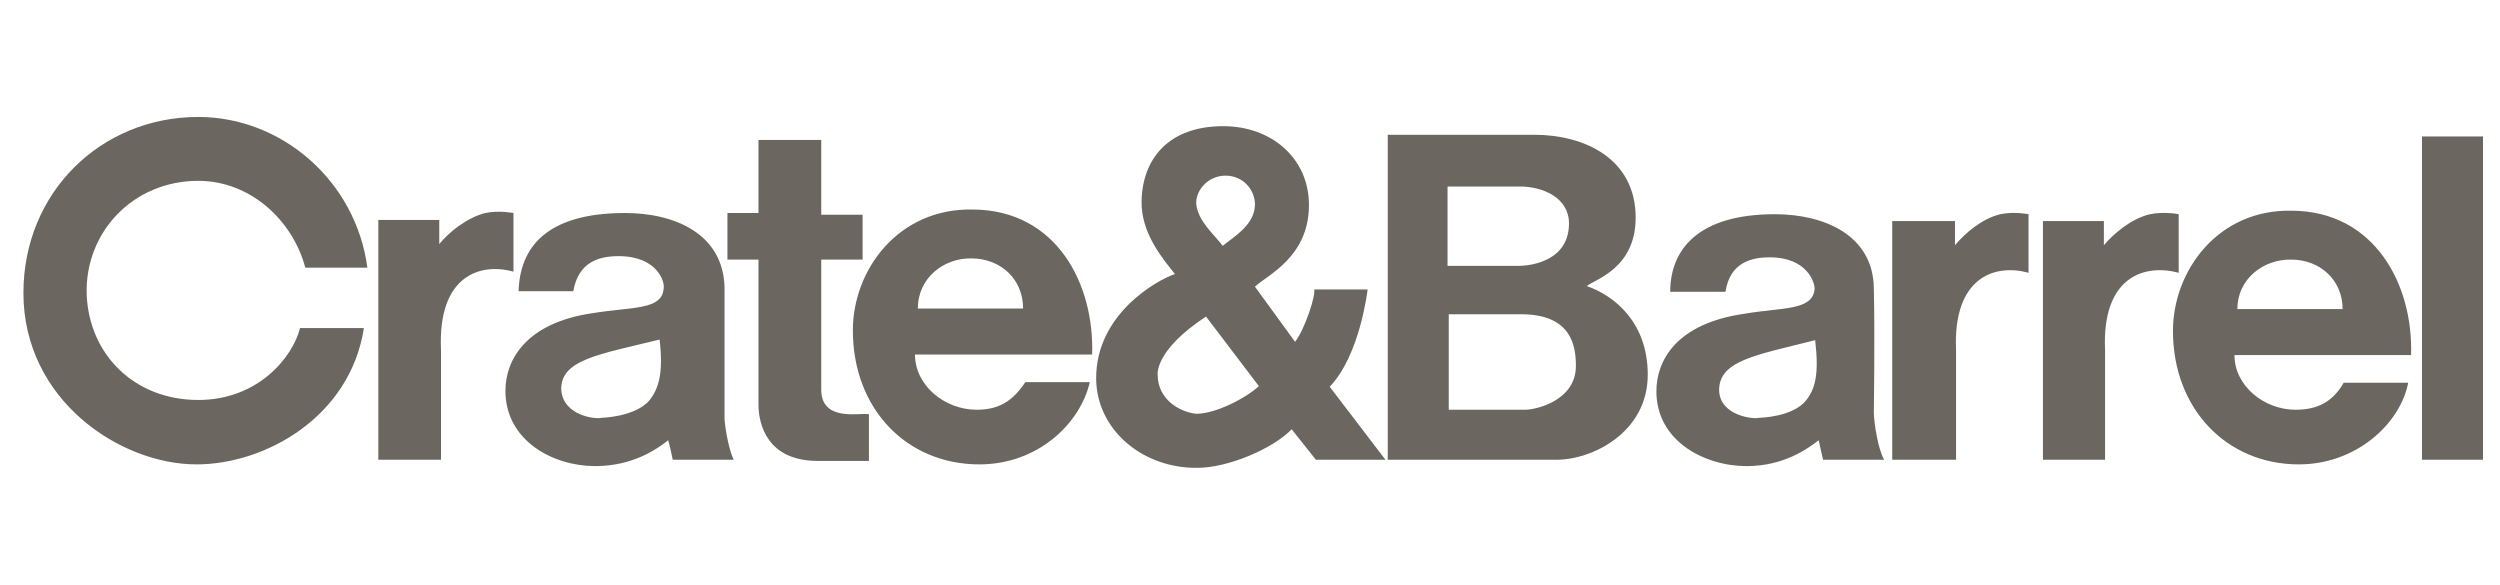 <svg width="171" height="40" viewBox="0 0 171 40" fill="none" xmlns="http://www.w3.org/2000/svg">
<path d="M69.98 21.102H62.78C62.78 19.013 64.553 17.641 66.438 17.674C68.406 17.674 69.98 19.054 69.98 21.102ZM25.128 18.308C24.339 12.369 19.265 8 13.562 8C6.91 8 1.602 13.152 1.602 20.039C1.602 27.358 8.208 31.764 13.444 31.764C18.125 31.764 23.949 28.535 24.891 22.438H20.524C20.015 24.444 17.651 27.358 13.562 27.358C9.191 27.358 6.084 24.249 5.928 20.121C5.809 15.866 9.114 12.369 13.562 12.369C17.099 12.369 20.015 15.043 20.882 18.308H25.128ZM59.435 31.527V28.339C58.966 28.182 56.173 28.934 56.173 26.651V17.757H59.002V14.689H56.173V9.573H51.88V14.57H49.757V17.757H51.88V27.67C51.88 29.009 52.471 31.527 55.934 31.527H59.435ZM35.121 18.58V14.57C35.121 14.57 34.136 14.373 33.195 14.57C31.933 14.885 30.676 15.905 30.046 16.695V15.043H25.877V31.446H30.165V23.933C29.929 18.818 32.876 17.953 35.121 18.58ZM74.702 24.249C74.862 19.409 72.262 14.373 66.557 14.331C61.443 14.217 58.335 18.467 58.335 22.6C58.335 27.947 61.995 31.764 66.99 31.764C70.96 31.764 73.875 29.009 74.544 26.138H70.134C69.271 27.436 68.329 28.026 66.794 28.026C64.628 28.026 62.584 26.372 62.584 24.249H74.702ZM50.19 31.446C49.915 30.936 49.642 29.637 49.559 28.693V19.686C49.483 15.987 46.138 14.57 42.752 14.57C37.284 14.57 35.556 17.008 35.473 19.92H39.214C39.567 17.876 41.023 17.52 42.318 17.52C44.957 17.52 45.508 19.289 45.391 19.761C45.271 21.221 43.186 20.984 40.552 21.418C35.907 22.086 34.571 24.682 34.571 26.726C34.571 30.149 37.837 31.882 40.707 31.882C43.303 31.882 44.957 30.703 45.705 30.112C45.9 30.779 46.019 31.527 46.019 31.446H50.19ZM45.117 23.225C45.391 25.588 45.035 26.569 44.445 27.358C43.463 28.535 41.139 28.577 41.139 28.577C40.787 28.693 38.504 28.456 38.389 26.651C38.347 24.602 40.944 24.249 45.117 23.225Z" fill="#6B665F"/>
<path d="M85.838 13.98C85.838 15.357 84.418 16.182 83.633 16.812C83.002 15.987 81.939 15.122 81.822 13.941C81.78 12.996 82.651 12.014 83.825 12.014C85.046 12.014 85.838 12.996 85.838 13.98ZM94.764 31.446L90.952 26.453C93.034 24.287 93.545 19.801 93.545 19.801H89.891C90.007 20.155 89.296 22.438 88.585 23.384L85.838 19.609C86.66 18.819 89.533 17.601 89.533 14.019C89.533 10.83 86.974 8.63 83.669 8.63C79.895 8.63 78.124 10.912 78.084 13.784C78.045 15.947 79.539 17.714 80.366 18.741C79.106 19.173 74.977 21.495 74.977 25.86C74.977 29.363 78.124 32.04 81.899 32C83.988 32 87.053 30.703 88.351 29.363L90.007 31.446H94.764ZM86.108 26.412C85.204 27.239 83.159 28.303 81.822 28.303C80.68 28.183 79.184 27.317 79.184 25.628C79.184 25.628 78.951 23.975 82.492 21.652L86.108 26.412ZM112.706 25.628C112.706 22.086 110.464 20.236 108.535 19.567C109.128 19.091 111.879 18.345 111.879 14.885C111.879 10.83 108.343 9.219 104.958 9.219H94.922V31.446H106.493C108.889 31.446 112.706 29.597 112.706 25.628ZM169.836 9.335H165.664V31.446H169.836V9.335ZM149.023 18.658V14.652C149.023 14.652 148.078 14.452 147.055 14.652C145.757 14.961 144.577 15.987 143.905 16.771V15.122H139.738V31.446H143.987V23.975C143.749 18.896 146.701 18.031 149.023 18.658ZM138.751 18.658V14.652C138.751 14.652 137.77 14.452 136.826 14.652C135.527 14.961 134.386 15.987 133.72 16.771V15.122H129.429V31.446H133.795V23.975C133.559 18.896 136.509 18.031 138.751 18.658ZM164.917 24.287C165.075 19.484 162.44 14.452 156.775 14.412C151.697 14.294 148.63 18.545 148.63 22.633C148.63 27.947 152.288 31.764 157.244 31.764C161.14 31.764 164.17 29.009 164.722 26.177H160.312C159.563 27.474 158.545 28.026 157.007 28.026C154.882 28.026 152.837 26.412 152.837 24.287H164.917ZM128.88 31.446C128.484 30.82 128.17 28.934 128.17 28.183C128.17 28.183 128.248 22.909 128.17 19.724C128.129 16.066 124.747 14.652 121.402 14.652C116.129 14.652 114.243 17.089 114.243 19.959H118.021C118.331 17.954 119.79 17.601 121.049 17.601C123.642 17.601 124.159 19.371 124.116 19.801C123.958 21.259 121.878 21.022 119.356 21.455C114.594 22.125 113.297 24.72 113.297 26.765C113.297 30.149 116.562 31.882 119.476 31.882C121.991 31.882 123.642 30.703 124.396 30.112C124.551 30.779 124.707 31.528 124.707 31.446H128.88ZM107.319 15.277C107.319 17.797 104.839 18.187 103.817 18.187H99.012V12.758H103.972C105.506 12.758 107.319 13.51 107.319 15.277ZM160.235 21.141H153.035C153.035 19.091 154.804 17.714 156.735 17.757C158.661 17.757 160.235 19.134 160.235 21.141ZM107.791 25.034C107.791 27.396 105.075 28.026 104.326 28.026H99.094V21.495H104.051C107.517 21.495 107.791 23.698 107.791 25.034ZM124.159 23.267C124.431 25.628 124.159 26.609 123.526 27.396C122.621 28.535 120.339 28.577 120.339 28.577C119.983 28.693 117.624 28.456 117.588 26.689C117.588 24.644 120.142 24.287 124.159 23.267Z" fill="#6B665F"/>
</svg>
